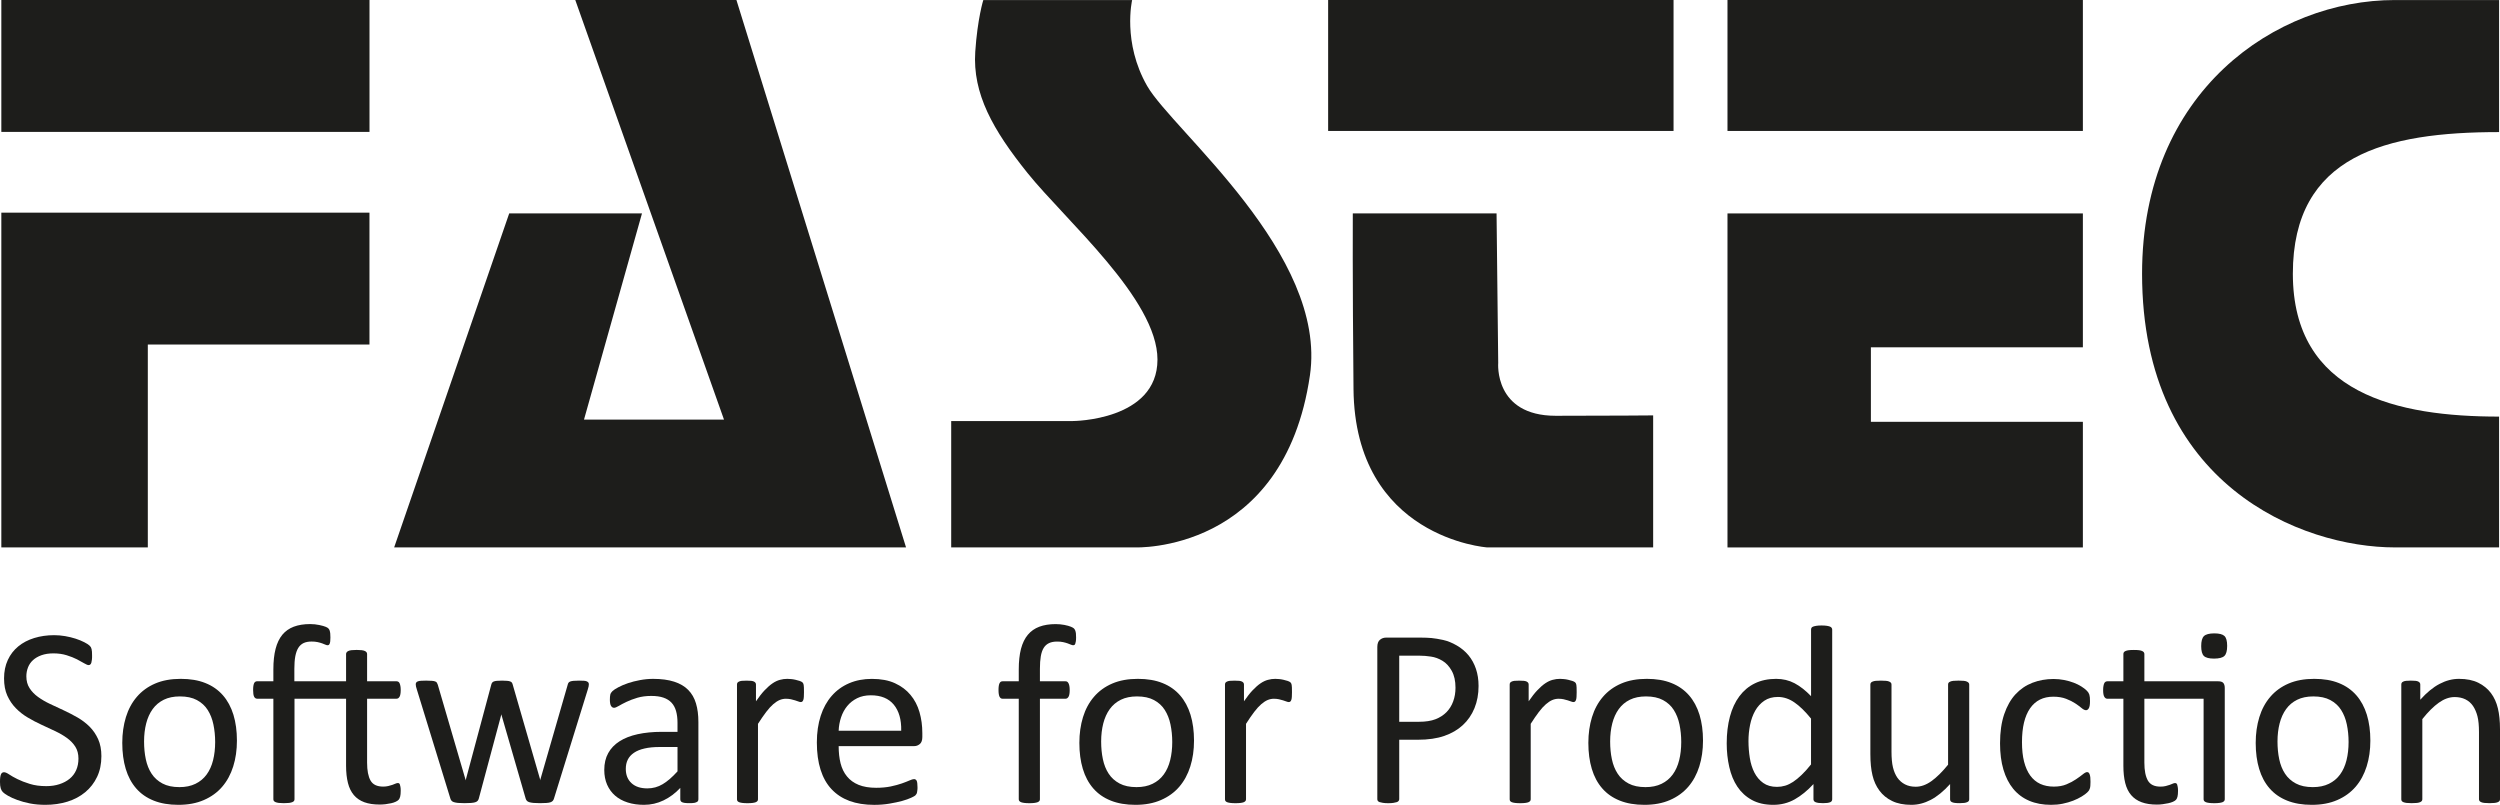 <?xml version="1.0" encoding="UTF-8"?>
<svg id="Ebene_2" data-name="Ebene 2" xmlns="http://www.w3.org/2000/svg" xmlns:xlink="http://www.w3.org/1999/xlink" viewBox="0 0 70.866 22.814">
  <defs>
    <style>
      .cls-1 {
        fill: #1d1d1b;
      }

      .cls-2 {
        fill: none;
      }

      .cls-3 {
        clip-path: url(#clippath);
      }
    </style>
    <clipPath id="clippath">
      <rect class="cls-2" y=".001" width="70.866" height="22.813"/>
    </clipPath>
  </defs>
  <g id="Ebene_1-2" data-name="Ebene 1">
    <path class="cls-1" d="M.038,6.028v9.489h4.152v-5.751h6.283v-3.738H.038ZM.038,3.739h10.436V0H.038v3.739Z"/>
    <polygon class="cls-1" points="16.307 0 20.523 11.895 16.554 11.895 18.198 6.05 14.434 6.05 11.173 15.517 25.683 15.517 20.875 0 16.307 0"/>
    <rect class="cls-1" x="37.648" y="0" width="9.791" height="3.712"/>
    <path class="cls-1" d="M48.968,6.05v9.468h10.074v-3.561h-6.009v-2.112h6.009v-3.795h-10.074ZM48.968,3.712h10.074V0h-10.074v3.712Z"/>
    <g class="cls-3">
      <path class="cls-1" d="M2.874,21.435c0,.219-.04.414-.121.585-.081.171-.193.316-.336.435-.143.119-.312.209-.505.269-.194.06-.403.09-.627.09-.156,0-.301-.013-.435-.039-.133-.027-.253-.059-.357-.098-.105-.038-.193-.078-.264-.119s-.12-.076-.148-.105c-.028-.029-.048-.065-.061-.11-.013-.044-.02-.104-.02-.179,0-.053.002-.096.007-.131.005-.035.012-.064.022-.085.009-.022.021-.037.036-.045.014-.009.031-.013.05-.013.034,0,.082.02.143.061.061.041.14.086.237.134.096.048.212.093.348.135.136.043.293.064.471.064.135,0,.258-.018.37-.055.112-.036.208-.087.289-.153.081-.066.143-.147.186-.244.043-.096.065-.206.065-.328,0-.133-.03-.246-.09-.34-.06-.094-.14-.176-.239-.247-.098-.071-.211-.136-.337-.195-.126-.059-.256-.119-.388-.181-.133-.061-.261-.129-.387-.204-.125-.074-.237-.162-.335-.263-.099-.101-.179-.22-.241-.356-.061-.136-.092-.299-.092-.489,0-.195.036-.369.107-.522.071-.153.17-.281.296-.384.126-.104.277-.183.451-.237.175-.054.363-.081.565-.081.104,0,.208.009.313.027.104.018.203.042.296.072.092.03.175.064.247.101.072.038.12.068.143.091.023.023.038.041.045.054.007.013.013.03.018.05.005.021.008.045.011.074.002.029.003.067.003.112,0,.044,0,.082-.005.116-.004.033-.009.062-.016.085-.007.023-.018.039-.031.05-.013.011-.028.016-.045.016-.027,0-.068-.016-.125-.05-.056-.034-.125-.072-.207-.114-.082-.042-.179-.08-.291-.115-.112-.035-.238-.053-.377-.053-.13,0-.243.018-.34.053-.096.035-.175.081-.238.139-.063.057-.11.126-.141.205-.031.08-.047.164-.047.253,0,.13.03.242.091.336.06.094.14.177.24.249s.213.139.341.199c.127.06.257.121.39.182.132.061.262.129.39.202.127.074.241.16.341.26.1.1.18.218.242.354.061.136.092.297.092.482"/>
      <path class="cls-1" d="M6.099,21.034c0-.176-.017-.342-.05-.499-.032-.156-.087-.293-.162-.411-.075-.118-.177-.211-.306-.28s-.289-.103-.481-.103c-.177,0-.329.031-.457.094-.127.063-.233.151-.315.265-.083.115-.144.25-.184.407-.04.156-.06.327-.06.512,0,.178.016.346.049.502.033.157.087.293.164.41.076.117.179.209.308.278.129.069.289.103.481.103.175,0,.326-.031.455-.094s.234-.15.317-.264c.083-.113.143-.248.182-.404.039-.156.059-.329.059-.516M6.716,20.994c0,.265-.035.509-.105.731-.07.223-.174.415-.312.576s-.312.287-.52.377c-.208.091-.449.136-.724.136-.267,0-.5-.04-.699-.12-.198-.079-.364-.194-.496-.346-.132-.152-.231-.336-.296-.553-.065-.216-.098-.462-.098-.736,0-.265.035-.509.103-.731.069-.223.172-.415.311-.576.138-.161.311-.287.518-.376.207-.089.449-.133.726-.133.267,0,.5.039.698.119.199.079.364.195.497.347.132.151.231.335.298.552.066.217.099.461.099.733"/>
      <path class="cls-1" d="M8.348,19.806v2.849c0,.019-.005.035-.014.049-.01.013-.026.024-.049.034-.023.009-.054.017-.092.022-.039.004-.087.007-.145.007-.057,0-.106-.003-.144-.007-.039-.005-.069-.013-.092-.022-.023-.01-.039-.021-.049-.034-.01-.014-.014-.03-.014-.049v-2.849h-.459c-.038,0-.067-.019-.087-.058-.019-.038-.028-.101-.028-.188,0-.045.002-.084.007-.115.005-.031.012-.057.021-.078.01-.02.022-.035.037-.043.014-.008.031-.013.05-.013h.459v-.335c0-.227.021-.421.063-.584.042-.162.106-.295.191-.399.086-.103.194-.179.325-.229.131-.049.286-.074.464-.074.089,0,.176.009.26.027.084.018.144.035.181.051.036.015.061.03.075.045.015.014.026.033.035.056.008.023.014.05.018.083.003.032.005.072.005.117,0,.046-.002.083-.005.11-.004.028-.009.05-.016.067-.008.017-.016.029-.026.035-.009.005-.02.009-.032.009-.019,0-.041-.006-.065-.017-.024-.011-.054-.023-.09-.036-.037-.013-.079-.025-.129-.036-.049-.011-.106-.016-.171-.016-.089,0-.164.014-.226.043-.061.029-.111.074-.15.136-.038.061-.066.14-.085.238-.018.097-.027.216-.027.356v.353h1.466v-.772c0-.017.005-.033.015-.047.009-.015.025-.027.047-.038.021-.011.051-.019.09-.024.038-.004.088-.007.148-.007.058,0,.106.003.144.007.039.005.069.013.091.024.021.011.037.023.047.038.009.014.014.03.014.047v.772h.831c.019,0,.036.005.052.013.016.008.028.023.038.043.009.021.017.047.023.078.006.031.009.07.009.115,0,.087-.011.15-.032.188-.022.039-.051.058-.087.058h-.834v1.813c0,.223.033.393.098.507.065.114.184.171.357.171.053,0,.102-.005.146-.016.045-.011.084-.022.118-.034.033-.012.063-.024.088-.035.025-.01.046-.016.063-.016.015,0,.027.003.036.009.01.006.018.018.024.035.006.017.011.039.016.068.005.029.007.065.007.108,0,.07-.005.126-.016.167-.011.04-.026.071-.045.09-.019.019-.047.037-.083.054s-.079.031-.128.042c-.05.01-.103.019-.159.027-.057.007-.112.01-.164.01-.171,0-.317-.022-.437-.066-.121-.045-.219-.112-.296-.202-.077-.091-.133-.205-.168-.344-.035-.138-.053-.301-.053-.489v-1.899h-1.462Z"/>
      <path class="cls-1" d="M16.692,19.398c0,.017-.002.037-.007.061-.005.025-.014.055-.025.091l-.957,3.087c-.008.026-.019.048-.035.065-.015.017-.037.03-.065.04-.027.009-.065.016-.113.019-.049.004-.109.006-.181.006-.075,0-.137-.003-.188-.007-.05-.005-.091-.013-.121-.022-.03-.01-.052-.023-.066-.04-.015-.017-.026-.037-.033-.061l-.682-2.358-.008-.032-.007.032-.632,2.358c-.007.026-.018.048-.034.065-.016.017-.039.03-.07.04-.032.009-.072.016-.121.019-.05.004-.11.006-.183.006-.074,0-.135-.003-.182-.007-.047-.005-.085-.013-.116-.022-.03-.01-.052-.023-.066-.04-.015-.017-.026-.037-.033-.061l-.949-3.087c-.012-.036-.021-.066-.026-.091-.005-.024-.007-.044-.007-.061,0-.022.005-.039.015-.052.009-.014.025-.024.048-.033.023-.008.054-.014.092-.016.039-.002.086-.004.141-.004.068,0,.122.002.163.006.041.003.072.009.094.018.021.008.037.02.047.036.009.016.018.034.025.056l.783,2.679.007.033.008-.033.718-2.679c.005-.022.013-.04.024-.056.011-.016.027-.028.048-.036.022-.009.052-.015.089-.018.037-.004.086-.006.146-.006.058,0,.105.002.143.006.037.003.067.009.088.018.022.008.038.02.047.034.01.015.017.031.022.051l.776,2.686.007.033.004-.033.773-2.679c.004-.022.012-.04.023-.056.011-.016.028-.028.051-.036.023-.009.054-.015.093-.018.04-.004.091-.006.154-.006.058,0,.104.002.139.004.035.002.063.008.083.018.02.01.035.021.043.033.009.012.013.028.013.05"/>
      <path class="cls-1" d="M19.205,21.175h-.509c-.164,0-.306.014-.426.042-.121.027-.221.068-.3.122-.079.054-.138.119-.175.195-.038.076-.056.163-.056.262,0,.169.053.303.161.403.107.099.257.149.449.149.157,0,.302-.039.435-.119.134-.079.274-.201.421-.364v-.69ZM19.797,22.659c0,.029-.01.051-.029.065-.019.015-.046.025-.079.033-.034.007-.083.01-.148.01-.063,0-.113-.003-.15-.01-.038-.008-.065-.018-.081-.033-.017-.014-.026-.036-.026-.065v-.325c-.142.152-.3.27-.475.354-.174.084-.359.126-.554.126-.171,0-.325-.022-.464-.067-.138-.044-.256-.108-.354-.193-.097-.084-.173-.187-.227-.31-.054-.123-.081-.263-.081-.419,0-.183.037-.342.112-.477.074-.134.181-.246.321-.335.14-.09.31-.156.513-.201.202-.044.429-.067.682-.067h.448v-.252c0-.126-.013-.236-.04-.333-.026-.096-.069-.176-.128-.24-.059-.063-.135-.112-.229-.144-.094-.033-.21-.049-.347-.049-.147,0-.279.018-.395.052-.117.035-.219.074-.307.116-.088.042-.162.081-.22.116-.059.035-.103.052-.132.052-.02,0-.036-.005-.051-.015-.014-.009-.027-.024-.038-.043-.011-.019-.018-.044-.023-.074s-.007-.063-.007-.099c0-.06.004-.108.012-.143.009-.035.029-.068.062-.099.032-.031.088-.068.168-.11.079-.042.17-.081.274-.116.103-.035.217-.063.339-.086.123-.023.247-.035.372-.035.234,0,.432.027.596.08s.296.13.397.233c.101.102.175.229.22.381.046.151.069.328.069.53v2.192Z"/>
      <path class="cls-1" d="M22.79,19.619c0,.053-.001.097-.004.134-.002.036-.007.064-.014.084-.007.021-.016.037-.027.047-.011.011-.026.017-.045.017-.02,0-.043-.006-.071-.017-.027-.01-.059-.021-.094-.032-.034-.011-.074-.021-.117-.031-.043-.009-.09-.014-.141-.014-.06,0-.119.012-.177.036-.057.024-.118.064-.182.119-.064.055-.131.129-.2.22-.07.092-.147.204-.232.336v2.138c0,.019-.004.035-.014.048s-.025.025-.047.035c-.022.009-.052.016-.09.021-.039.005-.088.008-.148.008-.058,0-.106-.003-.145-.008-.038-.005-.069-.012-.092-.021-.023-.01-.038-.022-.047-.035-.008-.013-.012-.029-.012-.048v-3.25c0-.019.003-.036.011-.049.007-.013.021-.025.043-.036.022-.011.049-.018.083-.022.034-.003.078-.005.134-.005.052,0,.096.002.131.005.035.004.062.011.082.022.019.011.033.023.041.036.009.013.013.03.013.049v.473c.089-.13.172-.236.251-.318.078-.082.152-.146.222-.193.069-.047.139-.079.207-.097.069-.019.138-.028.208-.028.031,0,.067.002.106.006.04.003.082.01.125.02.043.009.082.02.117.032.035.012.06.024.074.036.015.012.024.024.029.035.005.01.009.024.013.041s.006.042.007.074c0,.033.002.077.002.132"/>
      <path class="cls-1" d="M25.546,20.713c.007-.313-.063-.558-.209-.737-.147-.178-.364-.267-.652-.267-.148,0-.278.028-.389.083-.111.056-.205.129-.28.221-.075.091-.133.198-.174.319-.041.122-.064.249-.069.381h1.773ZM26.145,20.89c0,.094-.024.161-.071.2-.047.04-.101.06-.161.06h-2.14c0,.181.018.343.054.487.037.145.097.269.182.372.084.104.194.183.33.239.135.055.301.083.497.083.155,0,.292-.013.413-.038.121-.026.226-.054.314-.085.089-.031.161-.06.218-.085.057-.025.1-.038.129-.038.017,0,.032.004.045.013.013.008.024.021.031.038.007.016.013.04.016.07.004.03.006.067.006.11,0,.032,0,.059-.004.081-.002.023-.005.044-.009.062-.003.018-.009.034-.018.049-.008.014-.019.028-.032.041-.014.013-.053.035-.118.065s-.149.06-.252.089c-.104.028-.224.054-.36.077s-.281.035-.435.035c-.267,0-.501-.038-.702-.112-.201-.075-.37-.186-.507-.333-.138-.146-.241-.331-.311-.552-.07-.221-.105-.479-.105-.773,0-.279.037-.53.109-.753.072-.222.176-.411.312-.566.136-.156.3-.275.493-.358.193-.083.408-.124.646-.124.255,0,.473.04.652.122.179.082.327.192.442.331.116.138.201.301.255.487.054.187.081.386.081.598v.108Z"/>
      <path class="cls-1" d="M30.503,18.07c0,.046-.002.083-.007.11-.005.028-.01.05-.016.067-.007.017-.014.028-.024.034-.01.006-.022.009-.036.009-.017,0-.038-.005-.063-.016-.026-.011-.056-.023-.092-.036s-.079-.025-.129-.036c-.049-.011-.106-.016-.171-.016-.089,0-.165.014-.227.043-.063.029-.114.074-.152.135-.039.062-.066.141-.083.239-.017.097-.025.216-.025.355v.354h.725c.02,0,.036.004.049.013.013.008.025.023.036.043.011.021.019.046.025.078.006.031.009.069.009.115,0,.087-.01.149-.032.188-.022.038-.051.058-.087.058h-.725v2.849c0,.019-.005.035-.015.048-.009.013-.026.025-.049.035-.023.009-.053.016-.092.021-.038.005-.086.008-.144.008s-.106-.003-.144-.008c-.039-.005-.07-.012-.093-.021-.022-.01-.039-.022-.048-.035-.01-.013-.015-.029-.015-.048v-2.849h-.458c-.039,0-.068-.02-.087-.058-.019-.039-.029-.101-.029-.188,0-.046.002-.084.007-.115.005-.032.012-.057.022-.078.01-.02.022-.035.036-.043.015-.009.031-.013.051-.013h.458v-.336c0-.226.021-.42.063-.583.043-.162.107-.295.194-.399.086-.103.195-.18.326-.229.131-.049.286-.074.464-.074.085,0,.166.008.246.023.079.016.141.033.184.051.043.018.072.034.087.049.014.014.026.033.036.056.009.023.016.05.02.083.003.032.005.071.005.117"/>
      <path class="cls-1" d="M33.229,21.034c0-.176-.017-.342-.05-.499-.032-.156-.087-.293-.162-.411-.075-.118-.177-.211-.306-.28s-.289-.103-.481-.103c-.177,0-.329.031-.457.094-.127.063-.233.151-.315.265-.083.115-.144.25-.184.407-.04.156-.06.327-.06.512,0,.178.016.346.049.502.033.157.087.293.164.41.076.117.179.209.308.278.129.069.289.103.481.103.175,0,.326-.031.455-.094.129-.063.234-.15.317-.264.083-.113.143-.248.182-.404.039-.156.059-.329.059-.516M33.846,20.994c0,.265-.035.509-.105.731-.07.223-.174.415-.312.576-.138.161-.312.287-.52.377-.208.091-.449.136-.724.136-.267,0-.5-.04-.699-.12-.198-.079-.364-.194-.496-.346-.132-.152-.231-.336-.296-.553-.065-.216-.098-.462-.098-.736,0-.265.035-.509.103-.731.069-.223.172-.415.311-.576.138-.161.311-.287.518-.376s.449-.133.726-.133c.267,0,.5.039.698.119.199.079.364.195.497.347.132.151.231.335.298.552.066.217.099.461.099.733"/>
      <path class="cls-1" d="M36.623,19.619c0,.053-.001.097-.004.134-.002.036-.007.064-.014.084-.007.021-.016.037-.027.047-.011.011-.026.017-.045.017-.02,0-.043-.006-.071-.017-.027-.01-.059-.021-.094-.032-.034-.011-.074-.021-.117-.031-.043-.009-.09-.014-.141-.014-.06,0-.119.012-.177.036-.057.024-.118.064-.182.119-.064.055-.131.129-.2.22-.07.092-.147.204-.231.336v2.138c0,.019-.005.035-.015.048-.01.013-.025.025-.047.035-.021.009-.052.016-.09.021-.039.005-.088.008-.148.008-.058,0-.106-.003-.145-.008-.038-.005-.069-.012-.092-.021-.023-.01-.038-.022-.047-.035-.008-.013-.012-.029-.012-.048v-3.25c0-.019.003-.036.011-.049.007-.013.021-.025.043-.036s.049-.018.083-.022c.034-.003.078-.005.134-.005.053,0,.096.002.131.005.035.004.062.011.082.022.019.011.033.023.041.036.009.013.013.03.013.049v.473c.089-.13.172-.236.251-.318.078-.082.152-.146.222-.193.069-.047.139-.079.207-.097.069-.019.138-.028.208-.028.031,0,.067.002.106.006.04.003.082.01.125.02.043.009.082.02.117.032.035.012.06.024.074.036.015.012.024.024.029.035.005.01.009.024.013.041.004.017.006.042.007.074,0,.033.002.077.002.132"/>
      <path class="cls-1" d="M41.258,19.493c0-.191-.035-.349-.106-.477s-.159-.223-.263-.285c-.105-.063-.214-.103-.326-.119-.112-.017-.22-.026-.326-.026h-.574v1.874h.559c.188,0,.344-.024.468-.072.124-.048.228-.115.312-.2.084-.086.148-.188.191-.307.044-.119.065-.249.065-.388M41.912,19.442c0,.234-.039.444-.116.632-.077.188-.187.348-.33.48-.143.133-.319.235-.527.307-.208.072-.457.108-.746.108h-.53v1.683c0,.019-.006.036-.017.05-.011.015-.027.026-.05.035-.023.008-.054.015-.094.021-.04.006-.09.01-.15.01s-.11-.004-.15-.01c-.039-.006-.071-.013-.095-.021-.025-.009-.041-.02-.051-.035-.01-.014-.014-.031-.014-.05v-4.311c0-.096.025-.165.075-.206.051-.041.107-.061.17-.061h1c.101,0,.198.004.291.012.093.009.202.027.328.054.127.028.256.08.387.156.131.075.242.169.334.279.091.111.162.239.211.385.049.146.074.306.074.482"/>
      <path class="cls-1" d="M44.693,19.619c0,.053-.001.097-.004.134-.002.036-.007.064-.014.084-.007.021-.016.037-.027.047-.011.011-.026.017-.045.017-.02,0-.043-.006-.071-.017-.027-.01-.059-.021-.094-.032-.035-.011-.074-.021-.117-.031-.043-.009-.09-.014-.141-.014-.06,0-.119.012-.177.036-.057.024-.118.064-.182.119-.064.055-.131.129-.2.22-.07.092-.147.204-.231.336v2.138c0,.019-.005.035-.015.048-.01.013-.025.025-.047.035-.021.009-.052.016-.09.021-.039.005-.088.008-.148.008-.058,0-.106-.003-.145-.008-.038-.005-.069-.012-.092-.021-.023-.01-.038-.022-.047-.035-.008-.013-.012-.029-.012-.048v-3.25c0-.019.003-.036.011-.049.007-.013.021-.025.043-.036s.049-.018.083-.022c.034-.003.078-.005.134-.005.052,0,.096.002.131.005.035.004.062.011.082.022.019.011.033.023.041.036.009.013.013.03.013.049v.473c.089-.13.172-.236.251-.318.078-.082.152-.146.222-.193s.139-.079.207-.097c.069-.019.138-.028.208-.028.031,0,.067.002.106.006.04.003.082.01.125.02.043.009.082.02.117.032.035.012.06.024.074.036.015.012.024.024.029.035.005.01.009.024.013.041.003.017.006.042.007.074,0,.033.002.077.002.132"/>
      <path class="cls-1" d="M47.657,21.034c0-.176-.017-.342-.05-.499-.032-.156-.087-.293-.162-.411-.075-.118-.177-.211-.306-.28s-.289-.103-.481-.103c-.177,0-.329.031-.457.094-.128.063-.233.151-.315.265-.083.115-.144.25-.184.407-.04.156-.06.327-.06.512,0,.178.016.346.049.502.033.157.087.293.164.41.076.117.179.209.308.278.128.069.289.103.481.103.175,0,.326-.031.455-.094.129-.063.234-.15.317-.264.083-.113.143-.248.182-.404.039-.156.059-.329.059-.516M48.274,20.994c0,.265-.035.509-.105.731-.07.223-.174.415-.312.576-.139.161-.312.287-.52.377-.208.091-.45.136-.724.136-.267,0-.5-.04-.699-.12-.198-.079-.364-.194-.496-.346-.133-.152-.231-.336-.296-.553-.065-.216-.098-.462-.098-.736,0-.265.035-.509.103-.731.069-.223.172-.415.311-.576.138-.161.311-.287.518-.376s.449-.133.726-.133c.267,0,.5.039.698.119.199.079.364.195.497.347.132.151.231.335.298.552.066.217.099.461.099.733"/>
      <path class="cls-1" d="M51.336,20.369c-.162-.199-.317-.352-.468-.456-.15-.105-.308-.157-.471-.157-.152,0-.281.036-.386.108-.106.072-.192.167-.259.285-.066.118-.114.252-.144.401-.03.149-.045.301-.045.455,0,.164.013.324.038.48.025.157.069.296.131.417.063.122.146.219.25.293.103.073.233.11.39.11.079,0,.155-.011.229-.033.073-.021.148-.058.226-.108.077-.051.157-.116.241-.197.085-.08.174-.18.268-.298v-1.3ZM51.936,22.655c0,.019-.004.036-.013.05-.008.015-.022.026-.043.035-.02.008-.048.015-.081.02-.034.004-.075.007-.123.007-.05,0-.093-.003-.126-.007-.034-.005-.062-.012-.083-.02-.022-.009-.038-.02-.047-.035-.01-.014-.015-.031-.015-.05v-.43c-.171.186-.348.33-.532.434-.184.103-.386.155-.605.155-.238,0-.442-.046-.61-.139-.169-.093-.305-.218-.41-.376-.105-.157-.181-.343-.229-.556-.049-.213-.073-.437-.073-.673,0-.279.031-.531.091-.757.06-.225.149-.417.267-.575.118-.159.264-.282.439-.367.174-.085.376-.128.604-.128.19,0,.364.041.522.124.158.084.313.206.468.367v-1.888c0-.017.004-.033.012-.049.009-.016.025-.028.049-.036.024-.009.055-.016.092-.022.037-.006.085-.009.143-.009.06,0,.109.003.148.009.038.006.068.013.09.022.022.008.038.02.049.036.011.016.016.032.016.049v4.809Z"/>
      <path class="cls-1" d="M55.82,22.655c0,.019-.004.035-.013.049-.008.013-.023.024-.045.034-.021.01-.05.017-.085.022-.035.004-.077.007-.128.007-.055,0-.1-.003-.135-.007-.035-.005-.063-.012-.083-.022-.021-.01-.035-.021-.042-.034-.007-.014-.011-.03-.011-.049v-.43c-.185.205-.368.354-.548.448-.181.094-.364.141-.549.141-.217,0-.399-.036-.547-.109-.148-.072-.268-.17-.359-.294-.092-.124-.158-.268-.197-.433-.04-.165-.06-.365-.06-.601v-1.972c0-.019.004-.035.013-.048.008-.014.024-.026.048-.036.025-.011.056-.019.094-.022.039-.004.087-.006.145-.006s.106.002.144.006c.039.003.069.011.092.022.023.01.039.022.049.036.01.013.014.029.014.048v1.892c0,.191.014.343.042.457s.07.212.126.293c.057.08.129.143.215.187.087.045.188.067.304.067.149,0,.297-.053.445-.159.148-.106.306-.261.472-.466v-2.271c0-.019.004-.035.012-.048.009-.014.025-.026.049-.036.024-.011.055-.019.092-.022.037-.004.086-.006.146-.006.058,0,.106.002.145.006.038.003.068.011.09.022.022.01.038.022.049.036.011.013.016.029.016.048v3.25Z"/>
      <path class="cls-1" d="M59.258,22.161c0,.041-.001.076-.004.106-.002.031-.006.056-.012.076-.006.021-.013.039-.022.054-.008.016-.028.039-.058.069-.03.03-.081.067-.153.112-.072.044-.154.084-.244.119-.09.035-.188.063-.294.085s-.216.032-.329.032c-.233,0-.44-.038-.621-.115-.18-.077-.331-.19-.453-.338-.121-.148-.214-.329-.278-.545-.064-.215-.096-.464-.096-.745,0-.321.04-.596.118-.826.078-.229.185-.418.321-.565.136-.146.296-.255.48-.326.185-.071.384-.107.598-.107.103,0,.204.01.301.029.098.019.188.045.269.076.082.031.155.067.219.108.064.041.11.076.139.105.029.029.049.052.059.068.011.017.02.037.028.06.007.023.011.049.014.078.002.029.004.065.004.108,0,.094-.011.159-.033.197-.022.037-.048.056-.079.056-.036,0-.078-.02-.125-.06-.047-.04-.106-.083-.179-.132-.072-.048-.159-.092-.261-.131-.103-.04-.224-.06-.363-.06-.287,0-.506.11-.659.33-.153.221-.229.54-.229.959,0,.209.019.393.059.551.04.157.098.289.175.395.077.106.172.185.284.237.112.051.24.077.384.077.137,0,.258-.021.361-.065.104-.043.193-.091.269-.143.076-.051.14-.098.192-.14.051-.042.092-.063.12-.063.017,0,.032.004.044.014.012.01.022.026.03.049.009.023.015.052.019.086.003.035.005.077.005.125"/>
      <path class="cls-1" d="M63.132,18.308c0,.14-.026.235-.079.286-.053.05-.151.075-.293.075-.139,0-.235-.024-.287-.074-.051-.049-.077-.142-.077-.28,0-.139.026-.234.079-.285.053-.05.151-.076.293-.076.139,0,.235.025.287.074.052.05.077.143.077.28M62.876,19.312c.072,0,.122.016.148.049.027.032.04.08.04.142v3.153c0,.019-.005.035-.015.048-.009.013-.026.025-.048.035-.023.009-.054.016-.093.021-.038.005-.085.008-.14.008-.061,0-.11-.003-.148-.008-.039-.005-.07-.012-.092-.021-.023-.01-.04-.022-.049-.035-.01-.013-.015-.029-.015-.048v-2.849h-1.679v1.812c0,.224.034.393.1.508.066.114.184.171.355.171.056,0,.105-.005.148-.016.044-.011.082-.022.116-.034.034-.013.063-.024.087-.035.024-.011.045-.016.065-.016.012,0,.023.003.034.009.011.006.019.018.025.034.006.017.012.04.016.069.005.029.008.065.008.108,0,.07-.005.125-.015.165-.009.039-.024.069-.043.09-.019.02-.048.039-.087.056-.038.017-.082.03-.132.041-.049.011-.101.02-.157.027-.055.008-.11.011-.166.011-.168,0-.313-.022-.433-.067-.12-.044-.219-.112-.296-.202-.077-.09-.133-.204-.168-.343-.035-.138-.052-.301-.052-.489v-1.899h-.455c-.036,0-.065-.02-.087-.058-.022-.039-.032-.101-.032-.188,0-.046.003-.084.009-.115.006-.032.013-.058.023-.078.01-.02.022-.035.038-.043.016-.009.033-.013.052-.013h.452v-.773c0-.016.004-.032.012-.047.009-.014.024-.027.047-.037.023-.011.054-.019.092-.024.039-.005.087-.007.145-.007.06,0,.109.002.148.007.038.005.068.013.09.024.022.01.037.023.047.037.01.015.014.031.014.047v.773h2.091Z"/>
      <path class="cls-1" d="M66.574,21.034c0-.176-.017-.342-.05-.499-.032-.156-.087-.293-.162-.411-.075-.118-.177-.211-.306-.28-.129-.069-.289-.103-.481-.103-.177,0-.329.031-.457.094-.128.063-.233.151-.315.265-.083.115-.144.25-.184.407-.04.156-.06.327-.06.512,0,.178.016.346.049.502.033.157.087.293.164.41.076.117.179.209.308.278.128.069.289.103.481.103.174,0,.326-.031.455-.094s.234-.15.317-.264c.083-.113.143-.248.182-.404.039-.156.059-.329.059-.516M67.191,20.994c0,.265-.035.509-.105.731-.07.223-.174.415-.312.576-.139.161-.312.287-.52.377-.208.091-.449.136-.724.136-.267,0-.5-.04-.699-.12-.198-.079-.364-.194-.496-.346-.133-.152-.231-.336-.296-.553-.065-.216-.098-.462-.098-.736,0-.265.035-.509.103-.731.069-.223.172-.415.311-.576.138-.161.311-.287.518-.376s.449-.133.726-.133c.267,0,.5.039.698.119.199.079.364.195.497.347.132.151.231.335.298.552.066.217.099.461.099.733"/>
      <path class="cls-1" d="M70.866,22.655c0,.019-.005.035-.014.049-.01.013-.026.024-.047.034-.022.01-.052.017-.091.022-.038.004-.086.007-.144.007-.06,0-.11-.003-.148-.007-.039-.005-.069-.012-.09-.022-.022-.01-.038-.021-.047-.034-.01-.014-.015-.03-.015-.049v-1.903c0-.185-.014-.334-.043-.448-.029-.113-.071-.21-.126-.292-.056-.082-.127-.144-.215-.188-.088-.043-.19-.065-.305-.065-.15,0-.299.053-.448.159-.149.106-.306.261-.469.466v2.271c0,.019-.005.035-.015.049-.01.013-.025.024-.047.034-.022.01-.052.017-.09.022-.039.004-.088.007-.148.007-.058,0-.106-.003-.145-.007-.038-.005-.069-.012-.092-.022-.023-.01-.038-.021-.047-.034-.008-.014-.012-.03-.012-.049v-3.25c0-.019.003-.035.011-.048.007-.014.021-.026.043-.036.022-.011.049-.019.083-.022.034-.004.078-.006.134-.006.052,0,.096.002.131.006.035.003.062.011.082.022.019.01.033.022.041.036.009.013.013.029.013.048v.43c.183-.205.365-.354.547-.449.182-.096.365-.143.55-.143.217,0,.399.037.547.11s.268.172.36.294c.091.123.157.267.196.432.04.165.06.363.06.594v1.982Z"/>
      <path class="cls-1" d="M27.873.001h4.219s-.281,1.203.426,2.436c.723,1.262,5.116,4.763,4.614,8.202-.738,5.062-4.963,4.878-4.963,4.878h-5.206v-3.582h3.449s2.398-.008,2.398-1.743c0-1.709-2.604-3.944-3.682-5.286-.983-1.223-1.562-2.251-1.483-3.439.063-.94.228-1.466.228-1.466"/>
      <path class="cls-1" d="M38.347,6.05h4.075l.047,4.237s-.128,1.499,1.631,1.499c1.562,0,2.761-.011,2.761-.011v3.742h-4.707s-3.747-.264-3.787-4.49c-.03-3.198-.02-4.977-.02-4.977"/>
      <path class="cls-1" d="M70.84.001h-2.953c-3.367,0-7.167,2.577-7.167,7.758,0,6.007,4.537,7.758,7.167,7.758h2.953v-3.708c-2.861,0-5.846-.631-5.846-4.05,0-3.366,2.643-4.015,5.846-4.015V.001Z"/>
    </g>
  </g>
</svg>